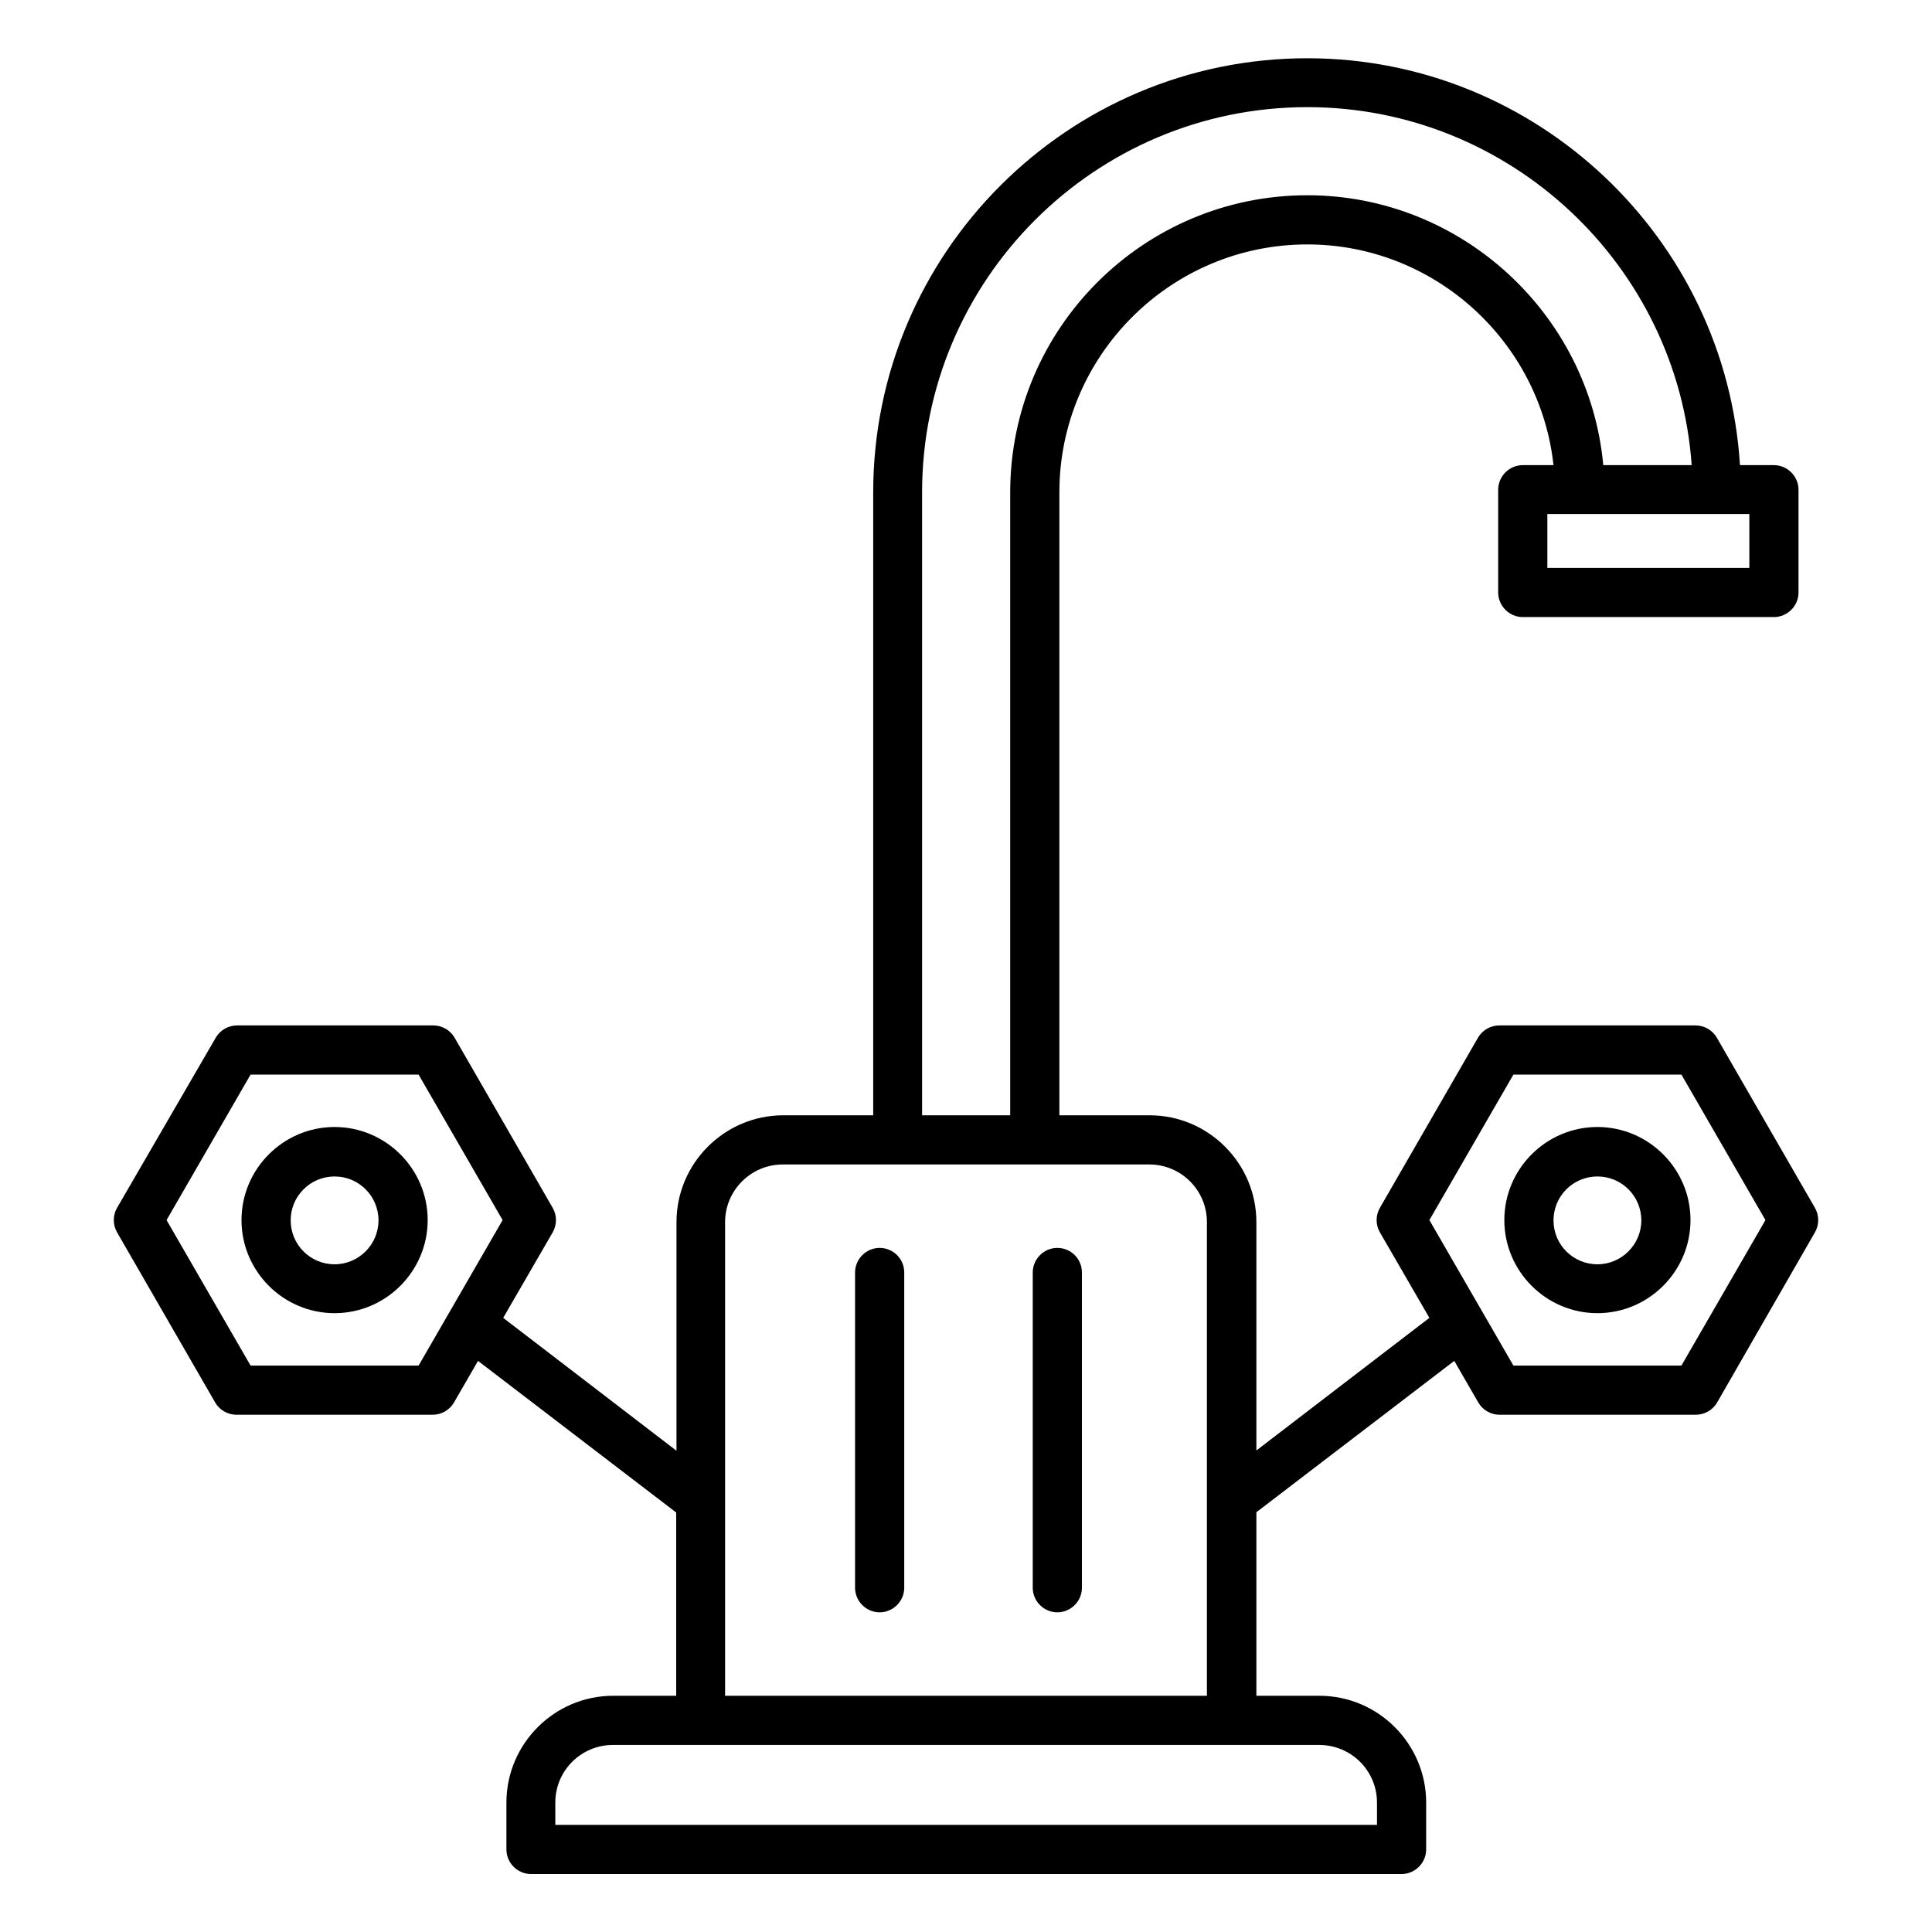 <svg id="Layer_1" height="512" viewBox="0 0 66 66" width="512" xmlns="http://www.w3.org/2000/svg"><g><path d="m11.43 38.5c-1.75 0-3.18 1.43-3.18 3.18s1.43 3.18 3.18 3.18 3.18-1.43 3.18-3.18-1.43-3.18-3.18-3.18zm0 4.69c-.83 0-1.5-.67-1.5-1.5s.67-1.5 1.5-1.5 1.5.67 1.5 1.5c0 .82-.67 1.5-1.5 1.5z"></path><path d="m62 41.26-3.35-5.81c-.15-.26-.43-.42-.73-.42h-6.7c-.3 0-.58.16-.73.42l-3.35 5.81c-.15.26-.15.58 0 .84l1.69 2.92-5.91 4.53v-7.8c0-2.01-1.64-3.65-3.65-3.65h-3.08v-21.28c0-4.67 3.8-8.47 8.47-8.47 4.34 0 7.95 3.31 8.41 7.54h-1.05c-.46 0-.84.38-.84.84v3.51c0 .46.38.84.84.84h8.58c.46 0 .84-.38.84-.84v-3.51c0-.46-.38-.84-.84-.84h-1.16c-.48-7.74-6.94-13.9-14.78-13.9-8.18 0-14.83 6.65-14.83 14.83v21.28h-3.07c-2.01 0-3.65 1.64-3.65 3.65v7.81l-5.92-4.54 1.69-2.92c.15-.26.15-.58 0-.84l-3.35-5.81c-.15-.26-.43-.42-.73-.42h-6.7c-.3 0-.58.16-.73.42l-3.37 5.81c-.15.26-.15.58 0 .84l3.35 5.81c.15.26.43.42.73.42h6.7c.3 0 .58-.16.73-.42l.82-1.42 6.77 5.18v6.26h-2.15c-2.01 0-3.65 1.64-3.65 3.65v1.6c0 .46.38.84.84.84h29.74c.46 0 .84-.38.84-.84v-1.6c0-2.01-1.64-3.65-3.65-3.65h-2.15v-6.27l6.76-5.17.82 1.42c.15.26.43.42.73.42h6.7c.3 0 .58-.16.73-.42l3.34-5.81c.15-.26.15-.58 0-.84zm-47.7 5.39h-5.74l-2.87-4.97 2.87-4.97h5.74l2.87 4.97zm45.46-27.25h-6.9v-1.84h6.9zm-28.26-2.58c0-7.26 5.9-13.16 13.16-13.16 6.93 0 12.65 5.41 13.13 12.23h-3.02c-.47-5.15-4.84-9.22-10.11-9.22-5.6 0-10.15 4.55-10.15 10.15v21.28h-3.01zm15.54 44.76v.76h-28.07v-.76c0-1.09.88-1.97 1.97-1.97h24.12c1.1 0 1.98.88 1.98 1.97zm-22.27-3.65v-16.18c0-1.09.89-1.97 1.97-1.97h12.52c1.09 0 1.97.88 1.97 1.97v16.18zm32.67-11.28h-5.74l-2.87-4.97 2.87-4.97h5.74l2.87 4.97z"></path><path d="m54.57 38.5c-1.75 0-3.18 1.43-3.18 3.18s1.43 3.18 3.18 3.18 3.18-1.43 3.18-3.18-1.43-3.18-3.18-3.18zm0 4.69c-.83 0-1.5-.67-1.5-1.5s.67-1.5 1.5-1.5 1.5.67 1.5 1.5c0 .82-.67 1.5-1.5 1.5z"></path><path d="m36.12 42.63c-.46 0-.84.38-.84.84v10.77c0 .46.38.84.84.84s.84-.38.84-.84v-10.77c0-.47-.38-.84-.84-.84z"></path><path d="m30.05 42.63c-.46 0-.84.38-.84.84v10.77c0 .46.38.84.84.84s.84-.38.84-.84v-10.77c0-.47-.38-.84-.84-.84z"></path></g></svg>